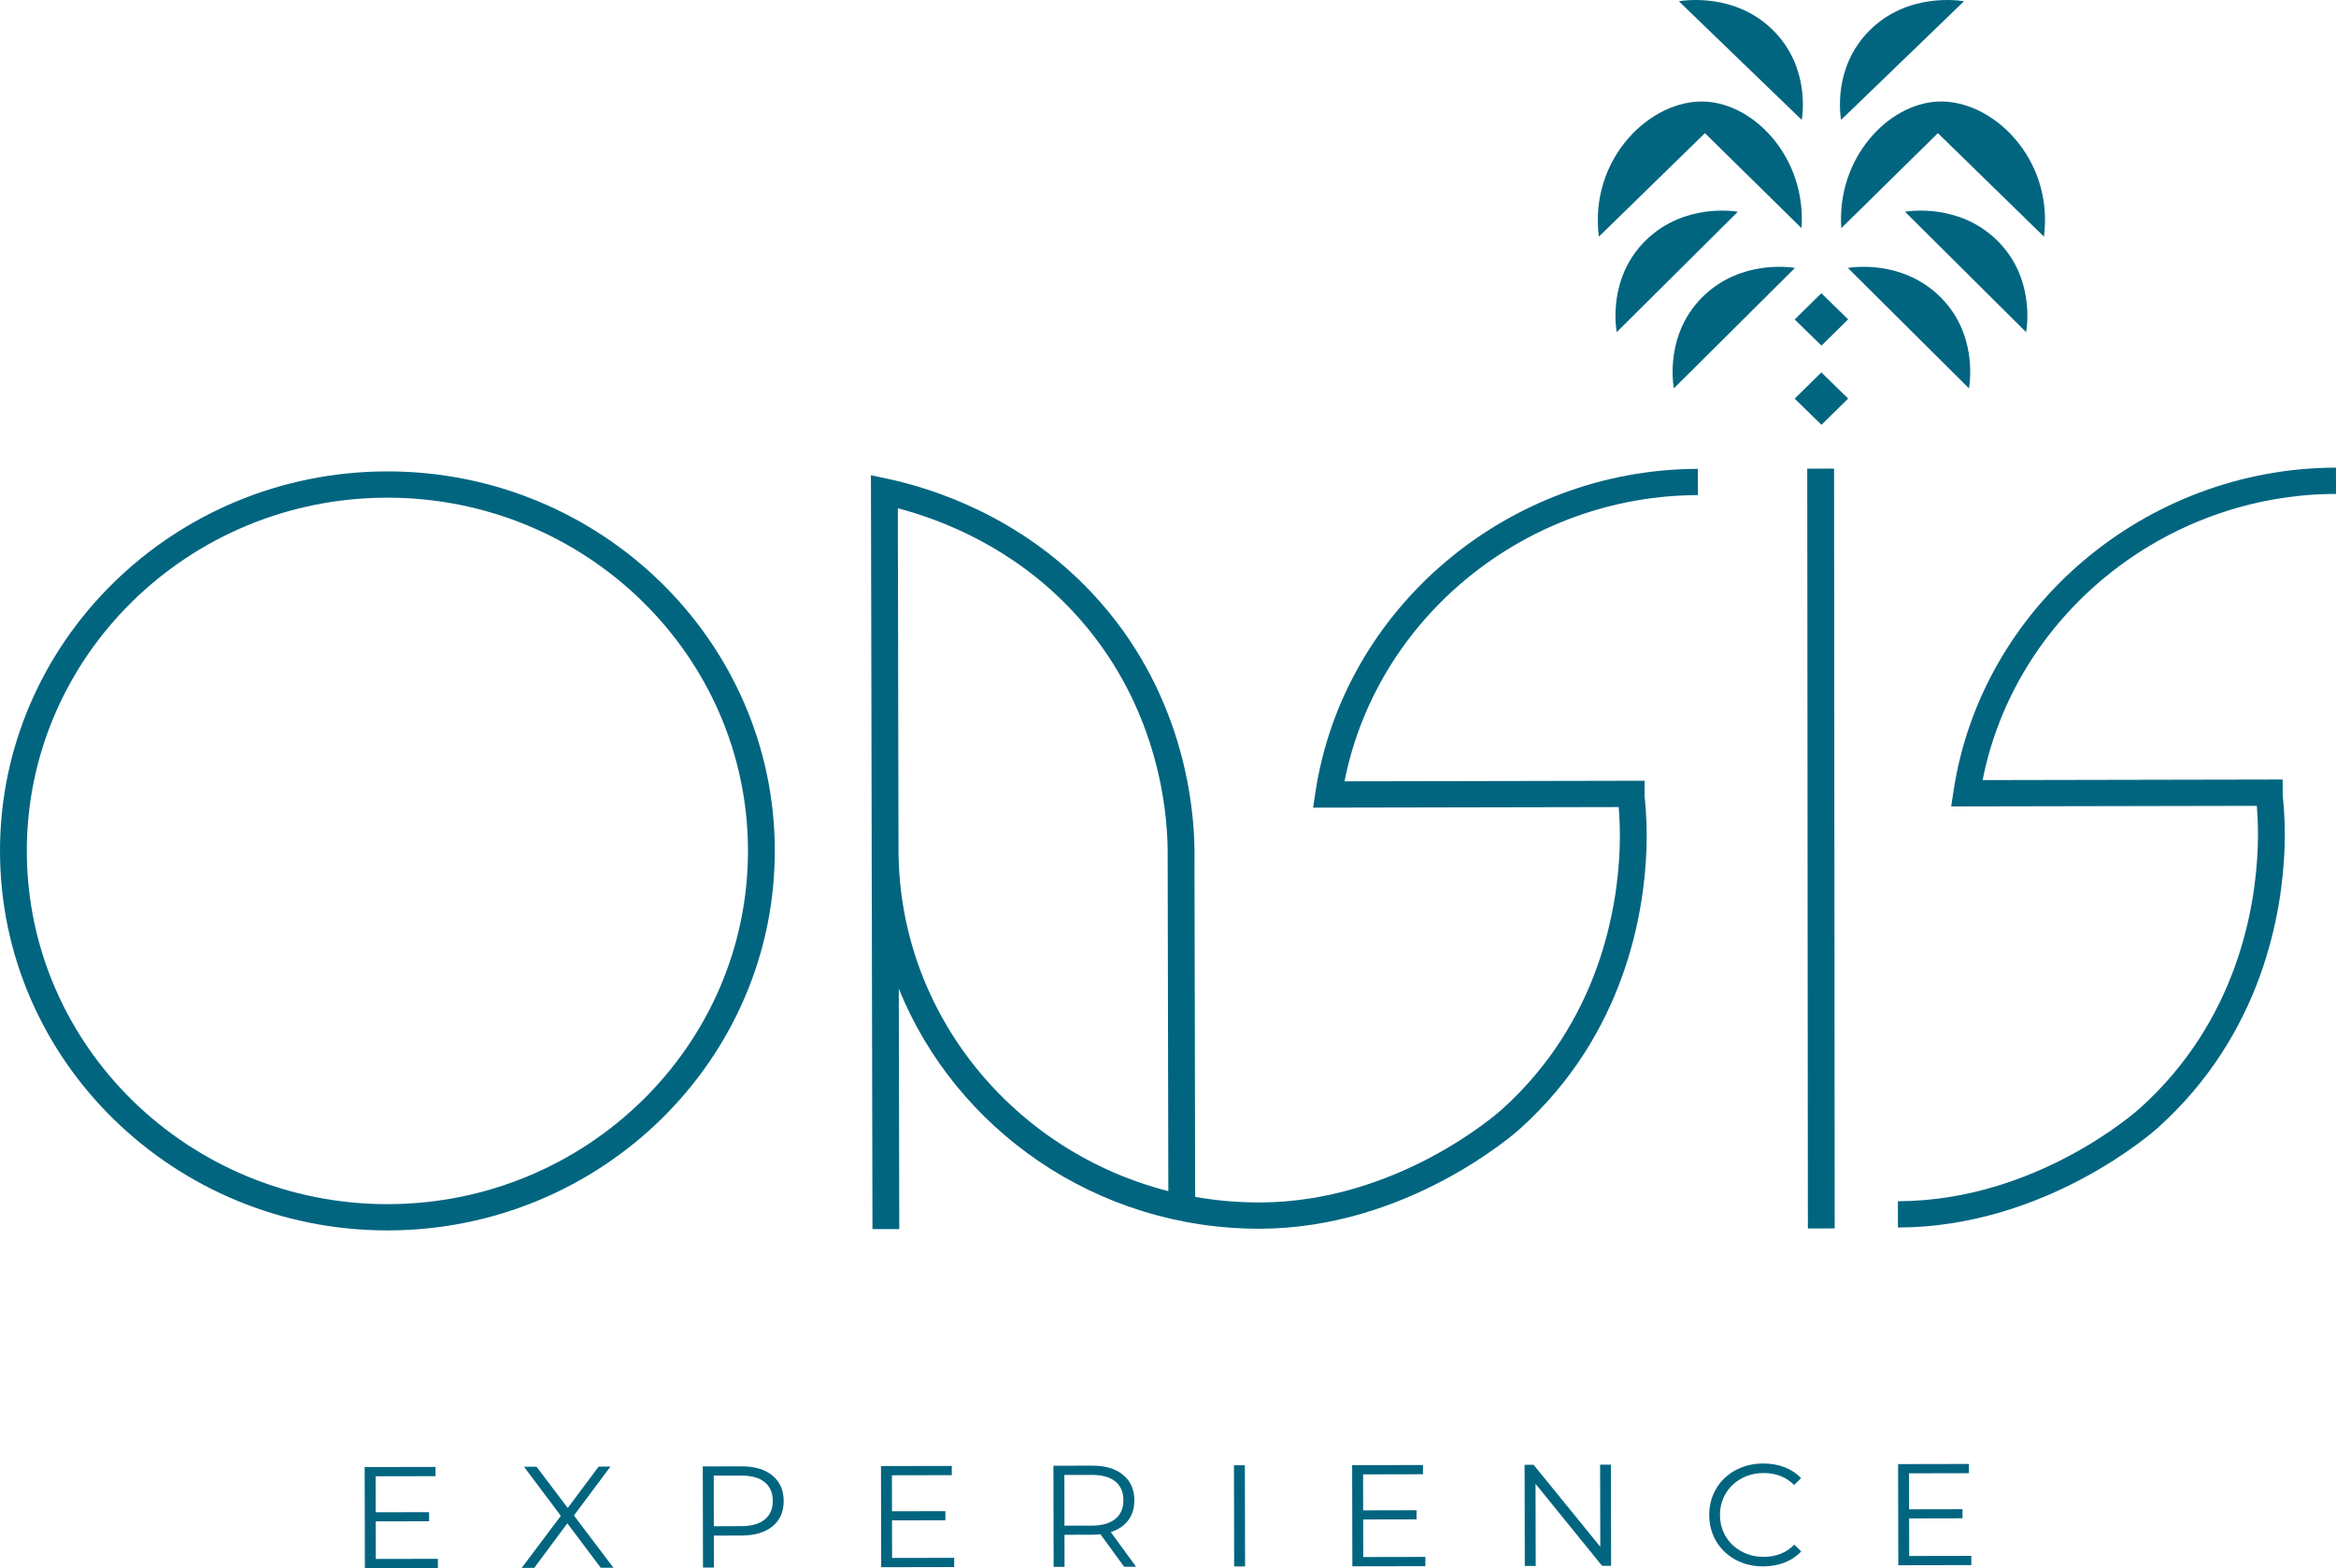 <?xml version="1.0" encoding="UTF-8"?>
<svg xmlns="http://www.w3.org/2000/svg" id="Capa_2" data-name="Capa 2" viewBox="0 0 3608.66 2422.46">
  <defs>
    <style>
      .cls-1 {
        fill: #026580;
      }
    </style>
  </defs>
  <g id="Layer_1" data-name="Layer 1">
    <g>
      <path class="cls-1" d="M597.28,728.18C267.29,728.82-.65,992.32,0,1315.57c.65,323.26,269.65,585.73,599.64,585.09,329.99-.64,597.93-264.14,597.27-587.41-.65-323.25-269.65-585.72-599.64-585.08Zm2.28,1131.9c-307.15,.59-557.52-243.71-558.12-544.58-.61-300.88,248.77-546.13,555.92-546.73,307.15-.59,557.52,243.7,558.12,544.57,.61,300.88-248.77,546.14-555.92,546.74Z"></path>
      <path class="cls-1" d="M2622.94,764.85l-.08-40.59c-294.04,.57-548.05,215.55-590.86,500.05l-3.5,23.3,472.08-.91c1.73,21.06,2.24,42.3,1.5,63.31-3.25,92.62-31.25,268.24-182.17,403.92-6.5,5.84-161.59,143.13-373.76,143.54-34.07,.07-67.44-2.89-99.85-8.59l-1.08-537.03c-.71-68.95-17.48-245.46-157.68-395.22-111.7-119.34-246.53-162.21-316.96-177.15l-25.15-5.33,1.17,578.82h0s0,0,0,0l1.18,585.72,41.43-.08-.75-371.34c87.99,217.36,304.98,371.27,557.77,370.79,228.07-.44,394.73-147.95,401.7-154.23,162.04-145.69,192.08-333.45,195.56-432.44,.94-27.02-.03-54.41-2.89-81.41l-.05-23.94-463.52,.9c49.79-253.13,280.29-441.57,545.9-442.09Zm-1234.91,548.05l-1.06-527.77c69.34,18.18,178.15,60.77,270.04,158.94,130.51,139.41,146.12,303.93,146.78,368.03l1.06,527.88c-239.08-60.95-416.31-273.99-416.82-527.07Z"></path>
      <path class="cls-1" d="M3526.28,1204.14l-463.51,.9c49.79-253.13,280.29-441.57,545.9-442.09l-.08-40.59c-294.04,.57-548.05,215.55-590.86,500.05l-3.5,23.3,472.08-.91c1.73,21.03,2.24,42.27,1.5,63.31-3.25,92.62-31.25,268.24-182.17,403.92-6.5,5.84-161.59,143.13-373.77,143.54l.08,40.59c228.08-.44,394.74-147.95,401.71-154.23,162.04-145.69,192.08-333.45,195.56-432.44,.95-27.07-.03-54.46-2.9-81.41l-.05-23.94Z"></path>
      <polygon class="cls-1" points="2791.84 723.94 2792.81 1897.67 2834.24 1897.59 2833.27 723.86 2791.84 723.94"></polygon>
      <path class="cls-1" d="M2993.55,156.9c-76.75,3.48-156.52,87.06-149.08,195.52,49.74-48.91,99.47-97.83,149.21-146.74,54.62,53.29,109.23,106.58,163.85,159.87,15.35-120.6-79.8-212.47-163.98-208.66Z"></path>
      <path class="cls-1" d="M3033.98,1.94c-6.34-1.13-87.74-14.13-146.89,46.12-55.39,56.42-44.31,129.26-42.97,137.13,63.29-61.08,126.57-122.17,189.86-183.25Z"></path>
      <path class="cls-1" d="M3082.84,369.16c-57.6-54.25-131.96-43.41-139.99-42.09,62.36,61.99,124.71,123.99,187.07,185.98,1.15-6.22,14.43-85.95-47.08-143.89Z"></path>
      <path class="cls-1" d="M2854.58,413.88c62.36,61.99,124.71,123.99,187.07,185.98,1.15-6.22,14.43-85.95-47.08-143.89-57.6-54.25-131.96-43.41-139.99-42.09Z"></path>
      <path class="cls-1" d="M2633.79,205.69c49.74,48.91,99.47,97.83,149.21,146.74,7.44-108.46-72.33-192.05-149.08-195.52-84.17-3.81-179.33,88.06-163.98,208.66,54.62-53.29,109.23-106.58,163.85-159.87Z"></path>
      <path class="cls-1" d="M2740.37,48.06c-59.14-60.25-140.54-47.25-146.89-46.12,63.29,61.08,126.57,122.17,189.86,183.25,1.34-7.87,12.41-80.71-42.97-137.13Z"></path>
      <path class="cls-1" d="M2544.63,369.16c-61.51,57.94-48.23,137.67-47.08,143.89,62.36-61.99,124.71-123.99,187.07-185.98-8.03-1.31-82.39-12.16-139.99,42.09Z"></path>
      <path class="cls-1" d="M2772.89,413.88c-8.03-1.31-82.39-12.16-139.99,42.09-61.51,57.94-48.23,137.67-47.08,143.89,62.36-61.99,124.71-123.99,187.07-185.98Z"></path>
      <polygon class="cls-1" points="2772.44 493.5 2813.82 533.87 2855.03 493.34 2813.65 452.97 2772.44 493.5"></polygon>
      <polygon class="cls-1" points="2772.44 615.82 2813.82 656.19 2855.03 615.66 2813.65 575.29 2772.44 615.82"></polygon>
      <polygon class="cls-1" points="580.5 2408.14 580.39 2350.11 662.88 2349.95 662.85 2335.88 580.36 2336.04 580.25 2280.45 672.77 2280.28 672.74 2265.99 563.35 2266.2 563.67 2422.46 676.48 2422.25 676.45 2407.96 580.5 2408.14"></polygon>
      <polygon class="cls-1" points="943.01 2265.46 924.78 2265.5 877.05 2329.44 828.85 2265.69 809.48 2265.72 866.37 2341.52 805.92 2422 825.29 2421.96 876.42 2353.1 928.06 2421.76 947.65 2421.72 886.65 2341.03 943.01 2265.46"></polygon>
      <path class="cls-1" d="M1193.25,2279.27c-11.56-9.5-27.52-14.24-47.88-14.2l-59.71,.12,.31,156.27,16.86-.03-.1-49.34,42.85-.08c20.35-.04,36.3-4.79,47.82-14.26,11.53-9.48,17.28-22.55,17.25-39.21s-5.84-29.75-17.41-39.26Zm-11.94,68c-8.34,6.79-20.41,10.2-36.21,10.23l-42.38,.08-.16-78.13,42.38-.08c15.8-.03,27.89,3.34,36.25,10.09,8.37,6.76,12.57,16.46,12.59,29.11,.02,12.36-4.13,21.93-12.48,28.71Z"></path>
      <polygon class="cls-1" points="1378.09 2406.6 1377.98 2348.56 1460.47 2348.4 1460.44 2334.34 1377.95 2334.5 1377.84 2278.91 1470.36 2278.73 1470.33 2264.45 1360.94 2264.66 1361.26 2420.92 1474.07 2420.7 1474.04 2406.42 1378.09 2406.6"></polygon>
      <path class="cls-1" d="M1742.94,2348.41c6.29-8.42,9.42-18.73,9.4-30.93-.03-16.67-5.84-29.75-17.41-39.26-11.56-9.5-27.52-14.24-47.88-14.2l-59.71,.12,.31,156.27,16.86-.03-.1-49.56,42.85-.08c4.4,0,8.66-.24,12.75-.7l36.57,50.16,18.45-.04-39.07-53.5c11.69-3.74,20.68-9.82,26.97-18.25Zm-56.17,8.26l-42.38,.08-.16-78.36,42.38-.08c15.8-.03,27.89,3.34,36.25,10.09,8.37,6.76,12.57,16.46,12.59,29.11,.02,12.36-4.13,21.97-12.48,28.82-8.34,6.86-20.41,10.32-36.21,10.35Z"></path>
      <rect class="cls-1" x="1906.2" y="2263.59" width="16.86" height="156.27" transform="translate(-4.71 3.86) rotate(-.12)"></rect>
      <polygon class="cls-1" points="2105.95 2405.19 2105.83 2347.16 2188.32 2347 2188.29 2332.94 2105.8 2333.1 2105.69 2277.51 2198.22 2277.33 2198.19 2263.04 2088.8 2263.25 2089.11 2419.52 2201.92 2419.3 2201.89 2405.01 2105.95 2405.19"></polygon>
      <polygon class="cls-1" points="2471.87 2262.51 2472.13 2389.31 2369.09 2262.71 2355.19 2262.73 2355.51 2419 2372.37 2418.97 2372.11 2292.17 2474.92 2418.77 2488.82 2418.74 2488.5 2262.48 2471.87 2262.51"></polygon>
      <path class="cls-1" d="M2724.64,2404.89c-12.6,.02-24.08-2.78-34.42-8.42-10.35-5.63-18.46-13.35-24.32-23.17-5.87-9.81-8.81-20.81-8.84-33.02-.02-12.2,2.88-23.22,8.7-33.05,5.83-9.83,13.9-17.59,24.23-23.26,10.32-5.67,21.78-8.52,34.39-8.55,19-.04,34.73,6.11,47.22,18.44l10.68-10.51c-7-7.43-15.52-13.06-25.56-16.91-10.03-3.85-20.97-5.77-32.83-5.74-15.8,.03-30.07,3.49-42.82,10.36-12.75,6.86-22.72,16.37-29.9,28.52-7.2,12.14-10.78,25.72-10.75,40.76,.03,15.03,3.67,28.61,10.92,40.72,7.24,12.11,17.21,21.58,29.91,28.4,12.7,6.82,26.95,10.21,42.75,10.18,11.85-.02,22.82-2.02,32.91-5.98,10.1-3.96,18.62-9.67,25.6-17.12l-10.72-10.47c-12.29,12.53-27.99,18.8-47.14,18.84Z"></path>
      <polygon class="cls-1" points="2949.33 2403.56 2949.21 2345.53 3031.7 2345.37 3031.68 2331.31 2949.18 2331.47 2949.07 2275.88 3041.6 2275.7 3041.57 2261.41 2932.18 2261.62 2932.5 2417.89 3045.3 2417.67 3045.28 2403.38 2949.33 2403.56"></polygon>
    </g>
  </g>
</svg>
